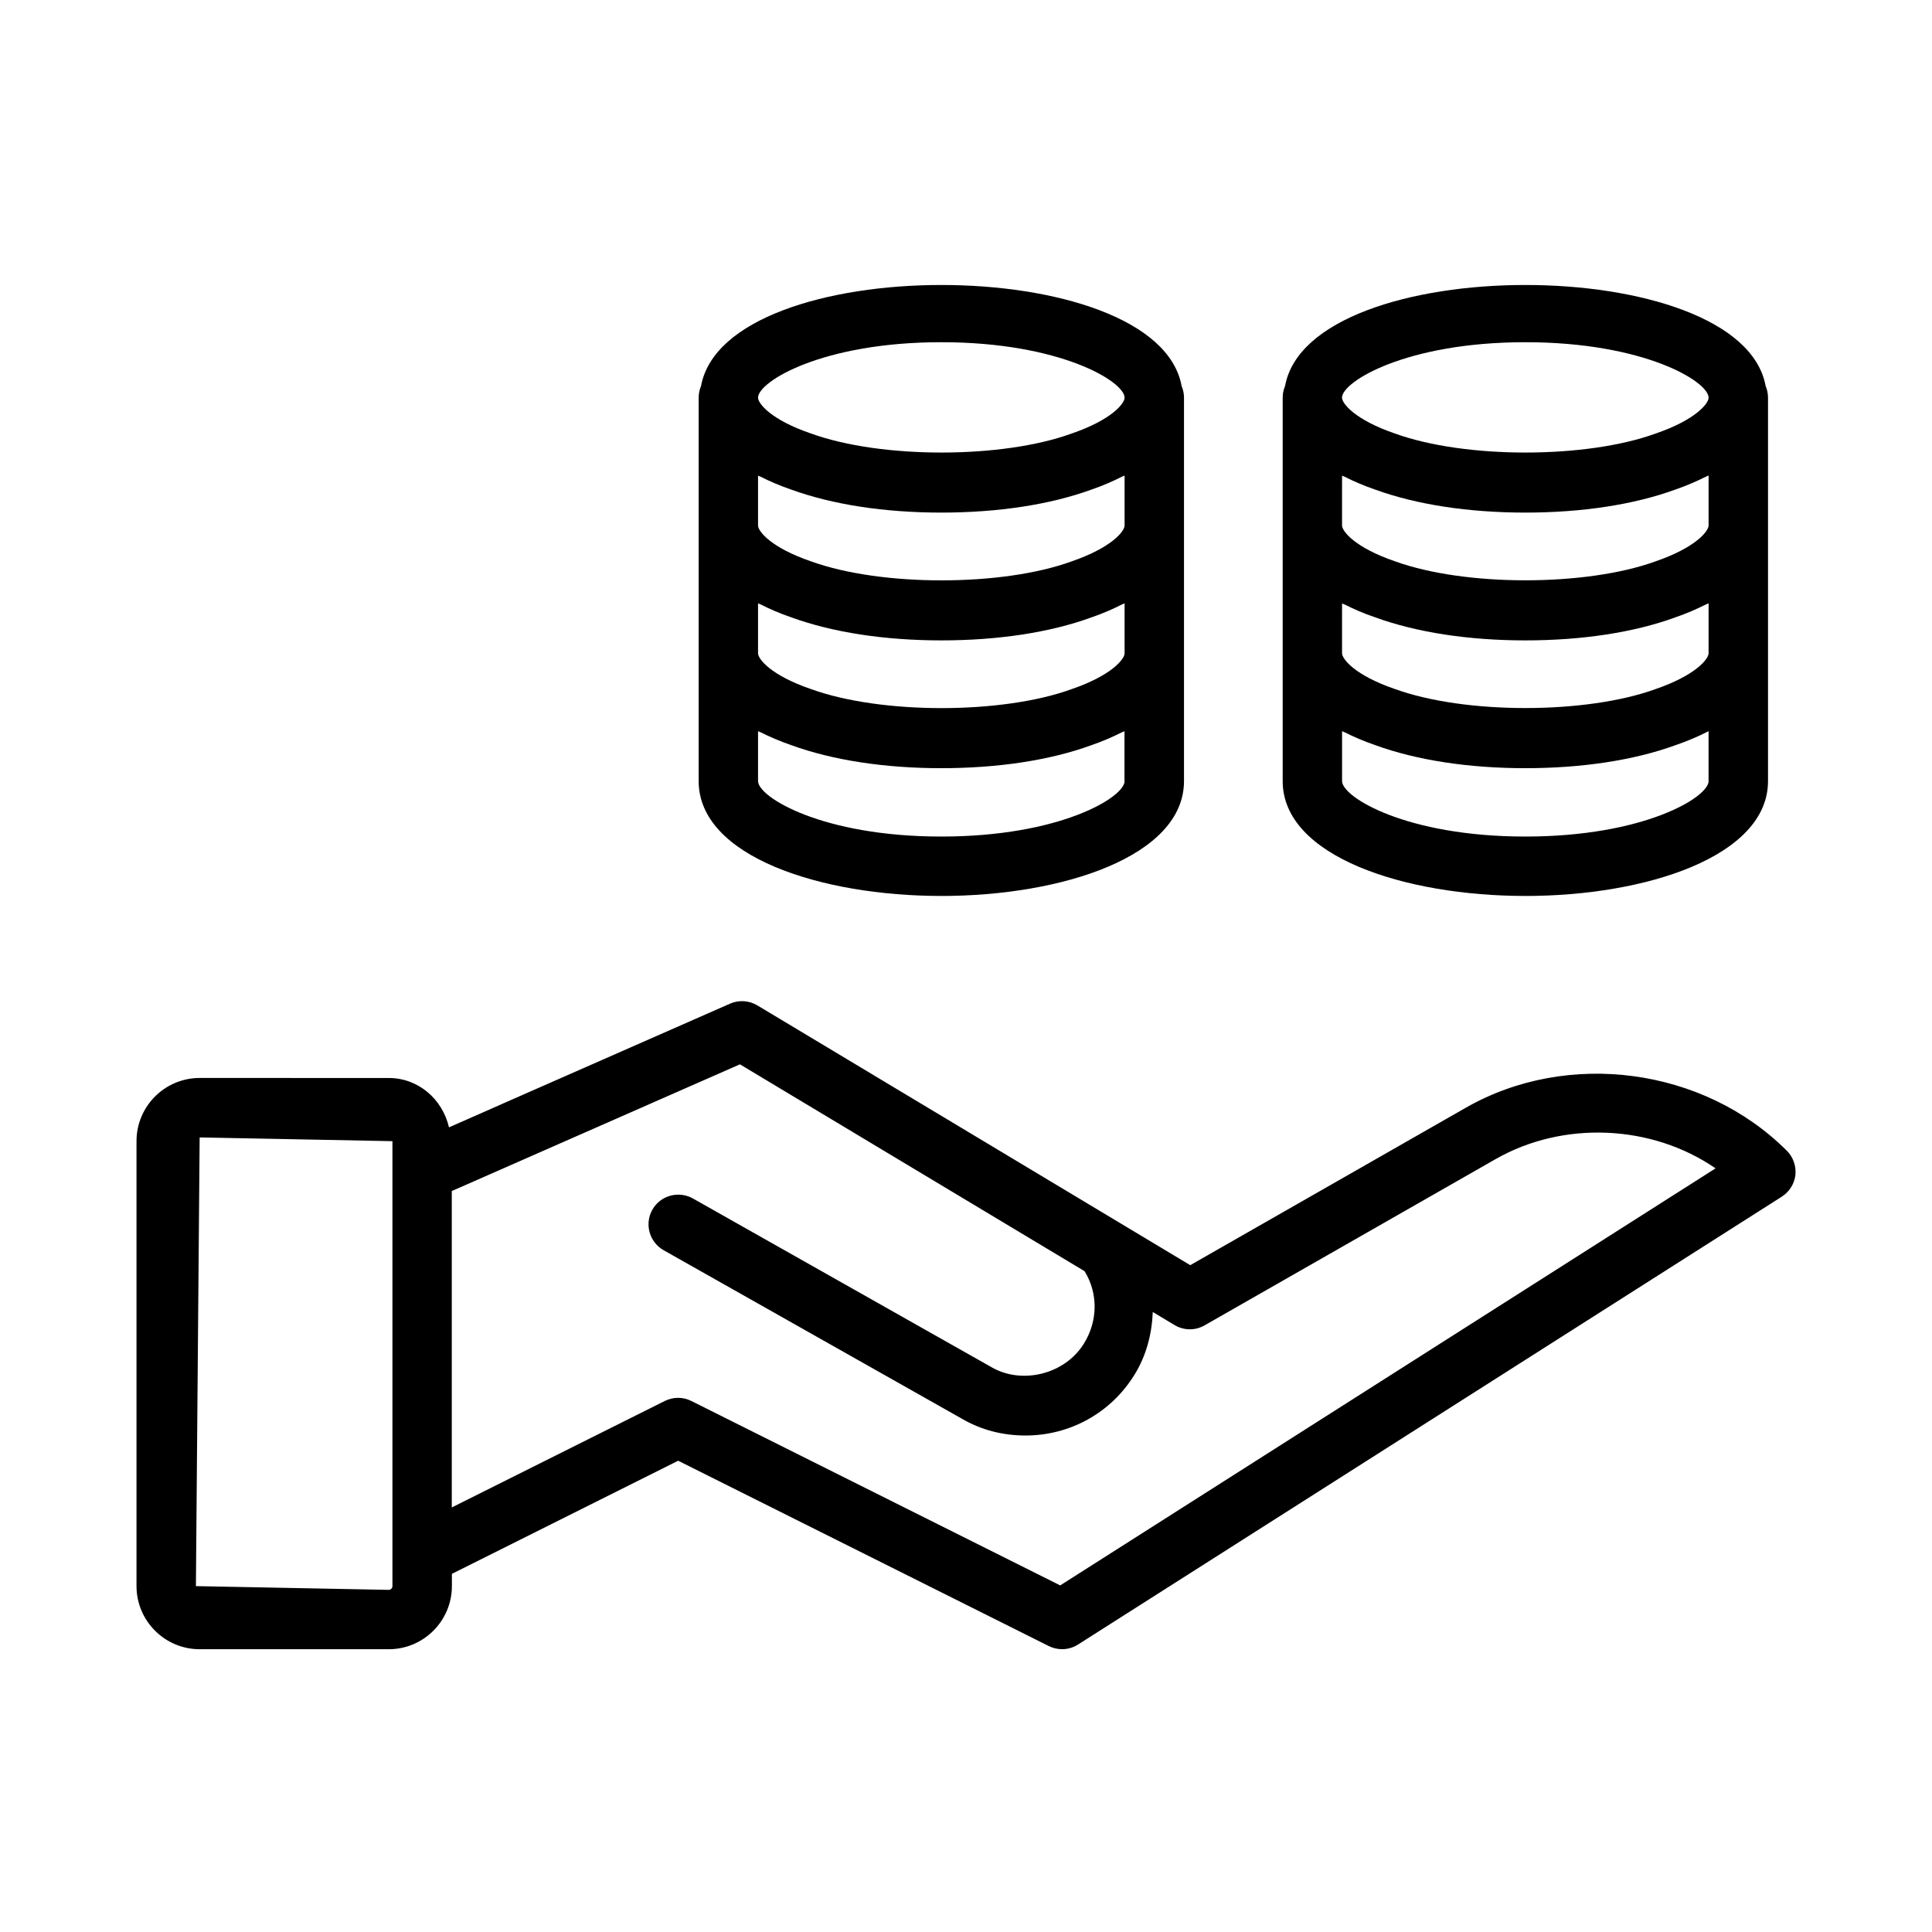<?xml version="1.0" encoding="UTF-8"?>
<!-- The Best Svg Icon site in the world: iconSvg.co, Visit us! https://iconsvg.co -->
<svg fill="#000000" width="800px" height="800px" version="1.1" viewBox="144 144 512 512" xmlns="http://www.w3.org/2000/svg">
 <g>
  <path d="m617.5 448.93c-22.027-21.996-57.969-26.828-85.02-11.383l-73.051 41.738-114.73-68.848c-2.203-1.309-4.894-1.496-7.227-0.457l-60.535 26.625c-0.016 0-0.031 0.016-0.047 0.031l-13.902 6.125c-1.715-7.414-8.062-13.082-15.996-13.082l-50.082-0.004c-9.227 0-16.734 7.512-16.734 16.734v117.92c0 9.227 7.512 16.734 16.734 16.734h50.113c9.227 0 16.734-7.512 16.734-16.734v-3.242l59.969-29.977 98.195 49.105c1.102 0.551 2.312 0.836 3.527 0.836 1.48 0 2.945-0.41 4.234-1.227l186.52-118.7c2.016-1.289 3.336-3.418 3.606-5.777 0.223-2.379-0.613-4.738-2.312-6.426zm-369.5 115.41c0 0.551-0.426 0.992-0.992 0.992l-51.09-0.992 0.992-118.91 51.09 0.992zm176.96-0.191-97.738-48.871c-1.102-0.551-2.312-0.836-3.527-0.836-1.211 0-2.41 0.285-3.527 0.836l-56.441 28.215v-83.852l76.359-33.582 91.332 54.82c3.59 5.793 3.574 13.16-0.156 19.16-5.055 8.219-16.5 10.957-24.527 6.266l-79.113-44.699c-3.762-2.109-8.598-0.82-10.738 2.977-2.141 3.793-0.805 8.582 2.977 10.738l79.035 44.648c5.07 2.961 10.754 4.457 16.863 4.457 11.871 0 22.672-6.031 28.891-16.105 3.195-5.164 4.613-10.895 4.848-16.625l5.777 3.465c2.441 1.465 5.481 1.496 7.949 0.078l77.051-44.02c18.059-10.344 41.562-9.18 58.363 2.41z"/>
  <path d="m393.46 381.44c31.961 0 64.312-10.469 64.312-30.449v-101.6c0-1.102-0.234-2.141-0.629-3.086-6.504-35.707-120.85-35.707-127.36 0-0.41 0.945-0.629 2-0.629 3.086v101.6c-0.016 19.988 32.34 30.445 64.301 30.445zm48.57-30.449c0 4.266-17.02 14.703-48.57 14.703-31.551 0-48.57-10.438-48.57-14.703v-13.211c0.203 0.109 0.52 0.203 0.723 0.301 2.363 1.18 4.961 2.312 8.016 3.371 10.988 4 24.766 6.125 39.816 6.125 15.066 0 28.844-2.109 39.691-6.062 3.117-1.07 5.746-2.234 8.141-3.434 0.219-0.109 0.52-0.203 0.723-0.301v13.211zm-88.387-77.258c11.02 4 24.797 6.109 39.816 6.109 15.035 0 28.812-2.109 39.691-6.062 3.117-1.07 5.762-2.234 8.156-3.449 0.203-0.109 0.52-0.188 0.723-0.301v13.227c0 1.527-3.418 5.871-14.105 9.539-18.324 6.66-50.43 6.707-69.039-0.047-10.578-3.617-13.996-7.961-13.996-9.488v-13.211c0.203 0.094 0.488 0.188 0.691 0.285 2.363 1.195 4.977 2.344 8.062 3.398zm0 33.852c10.988 4 24.766 6.125 39.816 6.125 15.066 0 28.844-2.109 39.691-6.062 3.117-1.07 5.762-2.234 8.156-3.449 0.203-0.109 0.52-0.188 0.723-0.301v13.227c0 1.527-3.418 5.871-14.105 9.523-18.324 6.66-50.43 6.707-69.039-0.047-10.578-3.621-13.996-7.949-13.996-9.477v-13.227c0.203 0.109 0.504 0.188 0.723 0.301 2.363 1.195 4.961 2.332 8.031 3.387zm39.816-72.895c31.551 0 48.57 10.438 48.57 14.703 0 1.527-3.418 5.871-14.105 9.523-18.344 6.66-50.383 6.723-69.039-0.047-10.578-3.606-13.996-7.949-13.996-9.477 0-4.266 17.02-14.703 48.57-14.703z"/>
  <path d="m548.23 381.44c31.961 0 64.312-10.469 64.312-30.449v-101.6c0-1.102-0.234-2.141-0.629-3.086-6.504-35.707-120.85-35.707-127.36 0-0.41 0.945-0.629 2-0.629 3.086v101.6c-0.016 19.988 32.34 30.445 64.301 30.445zm48.57-30.449c0 4.266-17.02 14.703-48.57 14.703s-48.57-10.438-48.57-14.703v-13.211c0.203 0.109 0.52 0.203 0.723 0.301 2.363 1.18 4.945 2.312 8.016 3.371 10.988 4 24.766 6.125 39.832 6.125 15.035 0 28.812-2.109 39.691-6.062 3.258-1.117 6.234-2.379 8.863-3.746v13.223zm-88.406-77.258c11.02 4 24.797 6.109 39.832 6.109 15.02 0 28.797-2.109 39.691-6.078 3.102-1.07 5.715-2.219 8.109-3.418 0.219-0.109 0.551-0.203 0.77-0.332v13.227c0 1.527-3.418 5.871-14.105 9.539-18.375 6.66-50.461 6.707-69.055-0.047-10.562-3.621-13.98-7.949-13.98-9.492l0.004-13.191c0.188 0.094 0.488 0.188 0.676 0.285 2.375 1.195 4.973 2.344 8.059 3.398zm0 33.852c10.988 4 24.766 6.125 39.832 6.125 15.035 0 28.812-2.109 39.691-6.078 3.102-1.07 5.715-2.219 8.109-3.418 0.219-0.109 0.551-0.203 0.77-0.332v13.227c0 1.527-3.418 5.856-14.105 9.523-18.375 6.66-50.461 6.707-69.055-0.047-10.562-3.606-13.98-7.949-13.98-9.477l0.004-13.191c0.203 0.109 0.504 0.203 0.723 0.301 2.344 1.176 4.945 2.328 8.012 3.367zm39.836-72.895c31.551 0 48.57 10.438 48.57 14.703 0 1.527-3.418 5.871-14.105 9.523-18.438 6.676-50.445 6.707-69.07-0.047-10.562-3.621-13.98-7.949-13.98-9.492 0.016-4.25 17.031-14.688 48.586-14.688z"/>
 </g>
</svg>